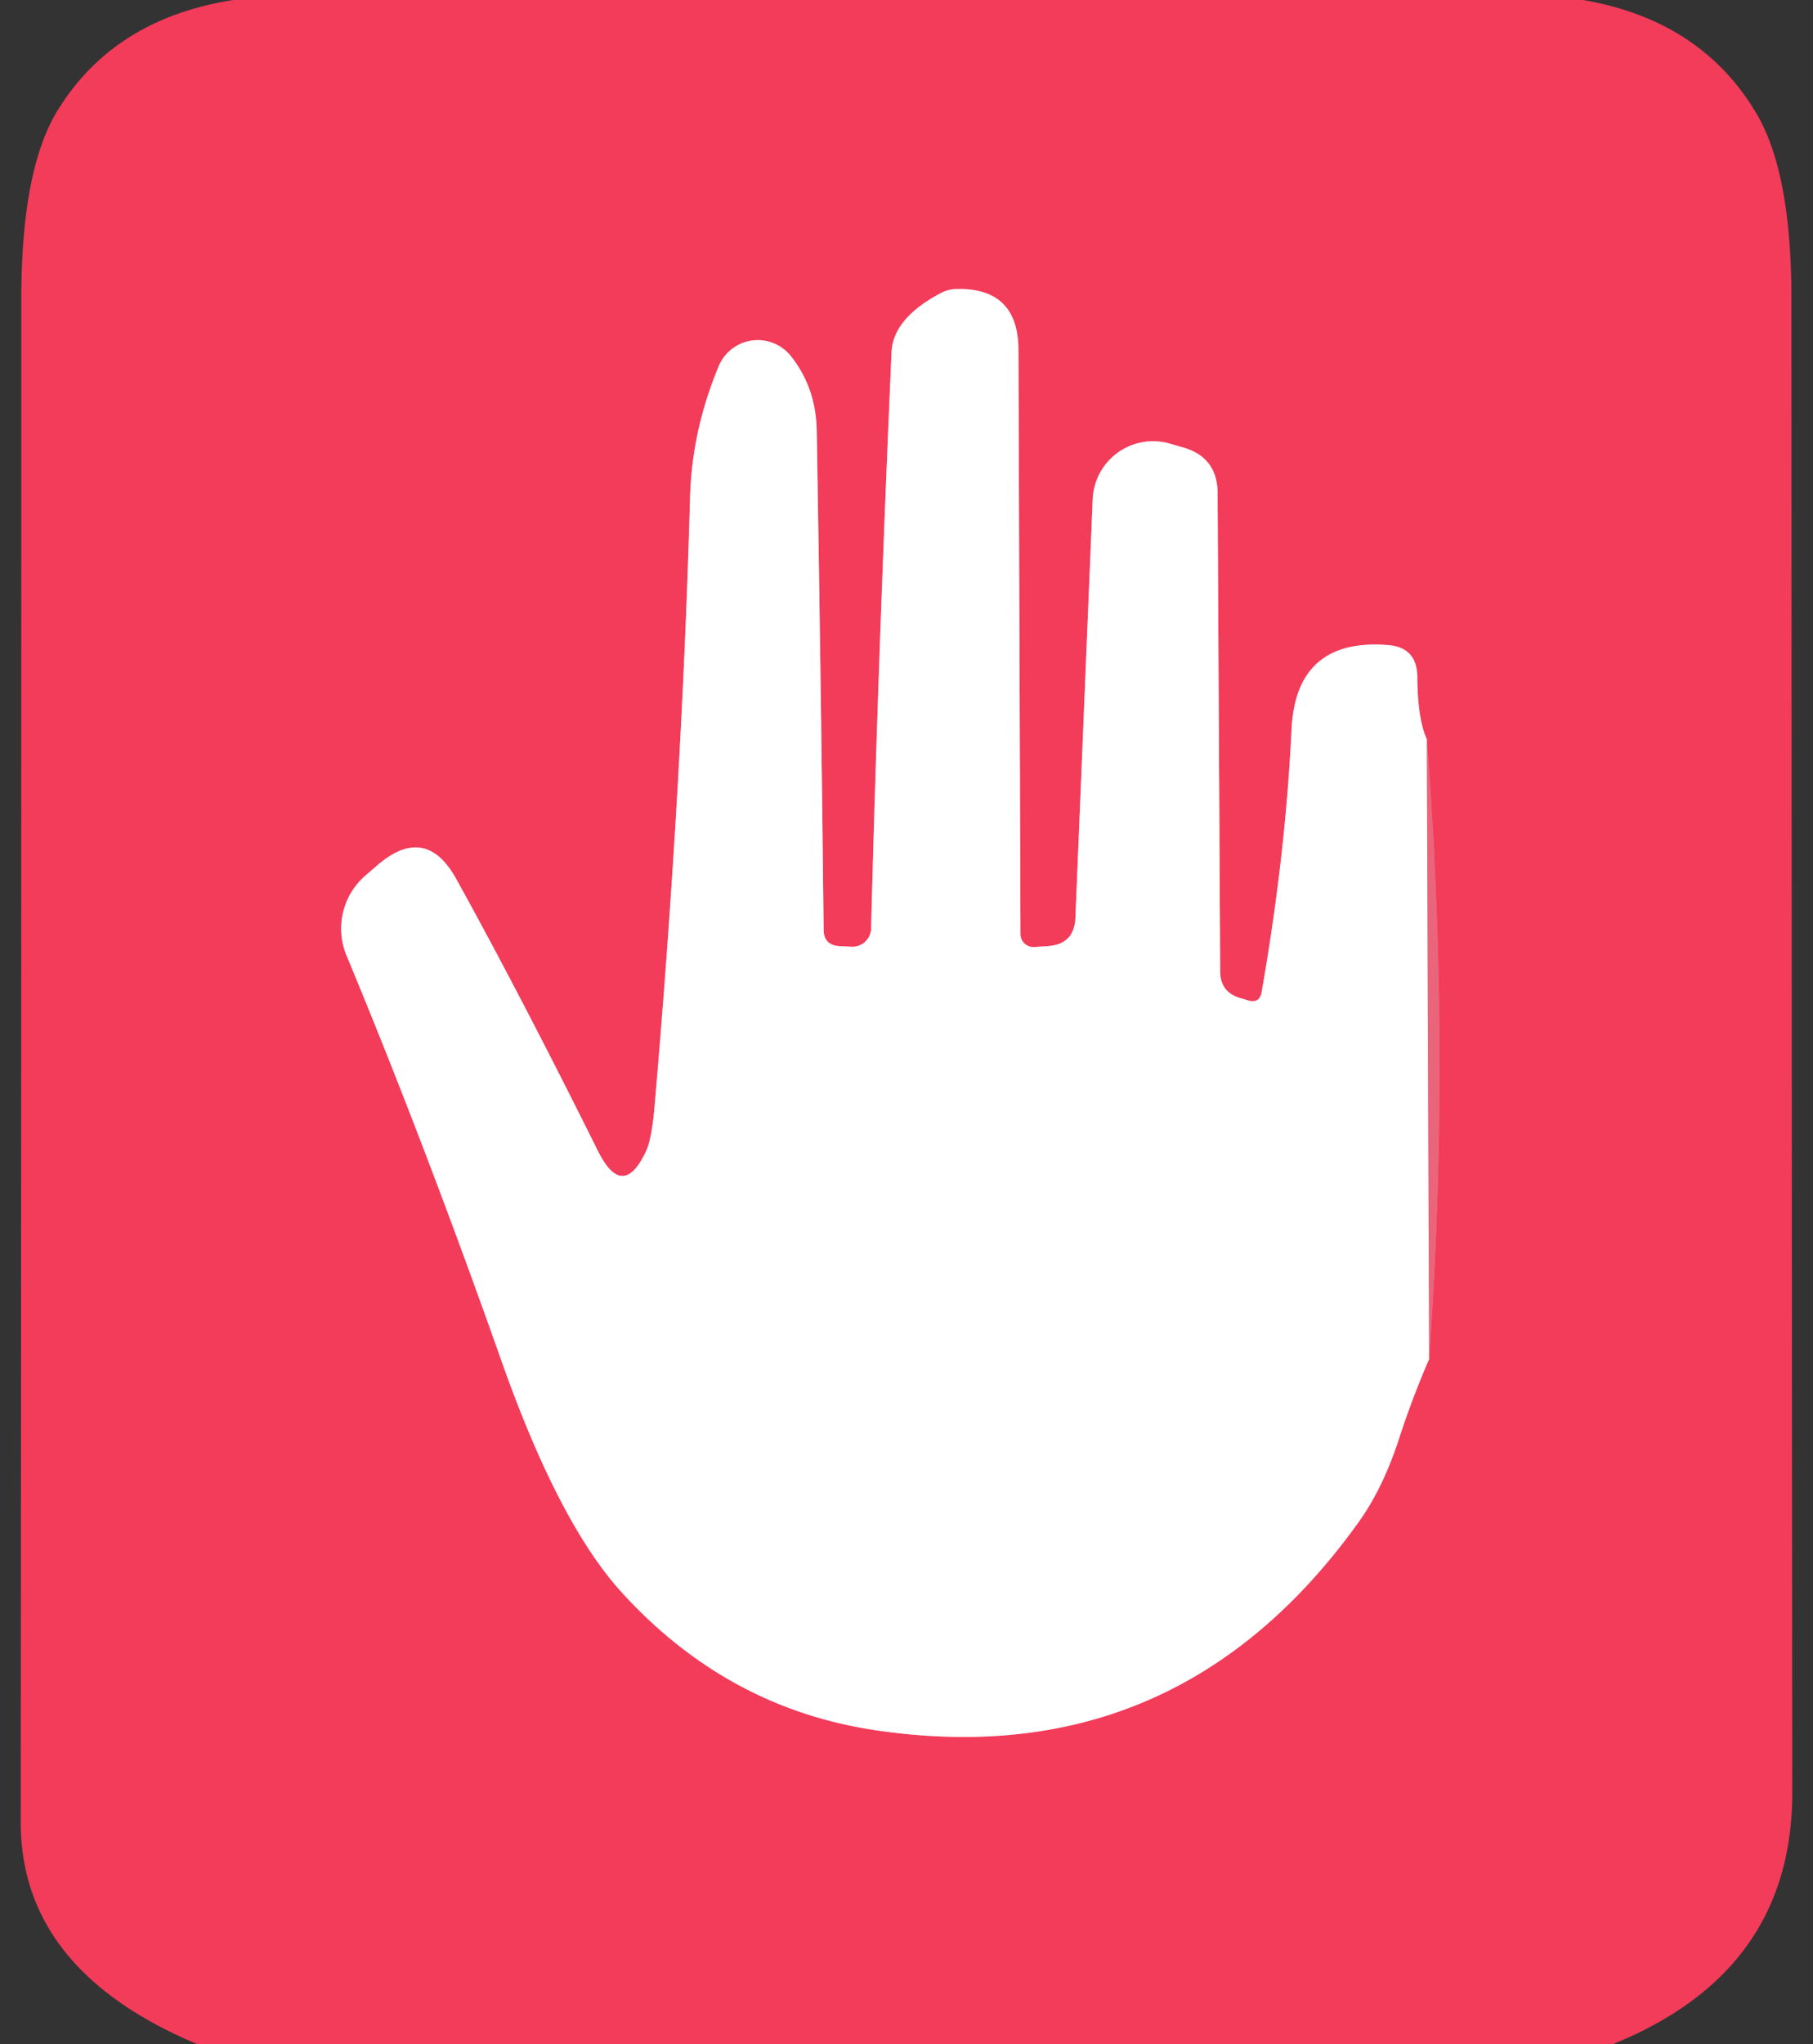 <?xml version="1.0" encoding="UTF-8" standalone="no"?>
<!DOCTYPE svg PUBLIC "-//W3C//DTD SVG 1.1//EN" "http://www.w3.org/Graphics/SVG/1.1/DTD/svg11.dtd">
<svg xmlns="http://www.w3.org/2000/svg" version="1.1" viewBox="0.00 0.00 63.00 71.00">
<rect x="0.00" y="0.00" width="63.00" height="71.00" fill="#333333" stroke="none"/>
<g stroke-width="2.00" fill="none" stroke-linecap="butt">
<path stroke="#ef3c5a" stroke-opacity="0.796" vector-effect="non-scaling-stroke" d="
  M 49.66 47.20
  Q 50.42 36.49 49.58 25.67"
/>
<path stroke="#f99dad" vector-effect="non-scaling-stroke" d="
  M 49.58 25.67
  Q 49.26 24.98 49.25 23.51
  Q 49.24 22.47 48.20 22.40
  Q 45.03 22.17 44.88 25.34
  Q 44.67 29.73 43.84 34.46
  Q 43.77 34.85 43.39 34.75
  L 43.12 34.67
  Q 42.40 34.47 42.40 33.73
  L 42.31 17.12
  Q 42.30 15.88 41.11 15.54
  L 40.66 15.41
  A 2.10 2.10 0.0 0 0 37.97 17.34
  L 37.37 31.86
  Q 37.34 32.80 36.40 32.86
  L 35.94 32.89
  A 0.45 0.45 0.0 0 1 35.46 32.44
  L 35.39 12.15
  Q 35.38 9.97 33.20 10.04
  Q 32.95 10.05 32.71 10.17
  Q 31.03 11.05 30.98 12.24
  Q 30.51 22.96 30.27 32.24
  A 0.65 0.65 0.0 0 1 29.58 32.88
  L 29.18 32.86
  Q 28.62 32.83 28.62 32.28
  Q 28.53 23.80 28.38 14.97
  Q 28.36 13.49 27.50 12.39
  A 1.47 1.47 0.0 0 0 24.97 12.73
  Q 24.05 14.94 23.98 17.24
  Q 23.70 27.35 22.76 38.26
  Q 22.66 39.54 22.45 39.98
  Q 21.64 41.71 20.77 39.96
  Q 18.07 34.53 15.85 30.52
  Q 14.80 28.63 13.15 30.02
  L 12.72 30.39
  A 2.44 2.43 -31.4 0 0 12.04 33.18
  Q 14.76 39.72 17.41 47.22
  Q 19.42 52.92 21.62 55.32
  Q 25.30 59.35 30.49 60.10
  Q 40.94 61.62 47.22 52.85
  Q 48.06 51.67 48.61 49.98
  Q 49.06 48.59 49.66 47.20"
/>
<path stroke="#f6b7c1" stroke-opacity="0.796" vector-effect="non-scaling-stroke" d="
  M 49.58 25.67
  L 49.66 47.20"
/>
</g>
<path fill="#f33b5a" d="
  M 8.11 0.00
  L 55.01 0.00
  Q 59.09 0.70 61.01 3.90
  Q 62.25 5.95 62.25 10.36
  Q 62.26 36.29 62.28 62.26
  Q 62.28 68.48 56.03 71.00
  L 6.87 71.00
  Q 0.71 68.42 0.72 63.27
  Q 0.74 36.80 0.74 10.40
  Q 0.74 5.92 1.98 3.87
  Q 3.94 0.65 8.11 0.00
  Z
  M 49.66 47.20
  Q 50.42 36.49 49.58 25.67
  Q 49.26 24.98 49.25 23.51
  Q 49.24 22.47 48.20 22.40
  Q 45.03 22.17 44.88 25.34
  Q 44.67 29.73 43.84 34.46
  Q 43.77 34.85 43.39 34.75
  L 43.12 34.67
  Q 42.40 34.47 42.40 33.73
  L 42.31 17.12
  Q 42.30 15.88 41.11 15.54
  L 40.66 15.41
  A 2.10 2.10 0.0 0 0 37.97 17.34
  L 37.37 31.86
  Q 37.34 32.80 36.40 32.86
  L 35.94 32.89
  A 0.45 0.45 0.0 0 1 35.46 32.44
  L 35.39 12.15
  Q 35.38 9.97 33.20 10.04
  Q 32.95 10.05 32.71 10.17
  Q 31.03 11.05 30.98 12.24
  Q 30.51 22.96 30.27 32.24
  A 0.65 0.65 0.0 0 1 29.58 32.88
  L 29.18 32.86
  Q 28.62 32.83 28.62 32.28
  Q 28.53 23.80 28.38 14.97
  Q 28.36 13.49 27.50 12.39
  A 1.47 1.47 0.0 0 0 24.97 12.73
  Q 24.05 14.94 23.98 17.24
  Q 23.70 27.35 22.76 38.26
  Q 22.66 39.54 22.45 39.98
  Q 21.64 41.71 20.77 39.96
  Q 18.07 34.53 15.85 30.52
  Q 14.80 28.63 13.15 30.02
  L 12.72 30.39
  A 2.44 2.43 -31.4 0 0 12.04 33.18
  Q 14.76 39.72 17.41 47.22
  Q 19.42 52.92 21.62 55.32
  Q 25.30 59.35 30.49 60.10
  Q 40.94 61.62 47.22 52.85
  Q 48.06 51.67 48.61 49.98
  Q 49.06 48.59 49.66 47.20
  Z"
/>
<path fill="#ffffff" d="
  M 49.58 25.67
  L 49.66 47.20
  Q 49.06 48.59 48.61 49.98
  Q 48.06 51.67 47.22 52.85
  Q 40.94 61.62 30.49 60.10
  Q 25.30 59.35 21.62 55.32
  Q 19.42 52.92 17.41 47.22
  Q 14.76 39.72 12.04 33.18
  A 2.44 2.43 -31.4 0 1 12.72 30.39
  L 13.15 30.02
  Q 14.80 28.63 15.85 30.52
  Q 18.07 34.53 20.77 39.96
  Q 21.64 41.71 22.45 39.98
  Q 22.66 39.54 22.76 38.26
  Q 23.70 27.35 23.98 17.24
  Q 24.05 14.94 24.97 12.73
  A 1.47 1.47 0.0 0 1 27.50 12.39
  Q 28.36 13.49 28.38 14.97
  Q 28.53 23.80 28.62 32.28
  Q 28.62 32.83 29.18 32.86
  L 29.58 32.88
  A 0.65 0.65 0.0 0 0 30.27 32.24
  Q 30.51 22.96 30.98 12.24
  Q 31.03 11.05 32.71 10.17
  Q 32.95 10.05 33.20 10.04
  Q 35.38 9.97 35.39 12.15
  L 35.46 32.44
  A 0.45 0.45 0.0 0 0 35.94 32.89
  L 36.40 32.86
  Q 37.34 32.80 37.37 31.86
  L 37.97 17.34
  A 2.10 2.10 0.0 0 1 40.66 15.41
  L 41.11 15.54
  Q 42.30 15.88 42.31 17.12
  L 42.40 33.73
  Q 42.40 34.47 43.12 34.67
  L 43.39 34.75
  Q 43.77 34.85 43.84 34.46
  Q 44.67 29.73 44.88 25.34
  Q 45.03 22.17 48.20 22.40
  Q 49.24 22.47 49.25 23.51
  Q 49.26 24.98 49.58 25.67
  Z"
/>
<path fill="#e73e59" fill-opacity="0.592" d="
  M 49.58 25.67
  Q 50.42 36.49 49.66 47.20
  L 49.58 25.67
  Z"
/>
</svg>
